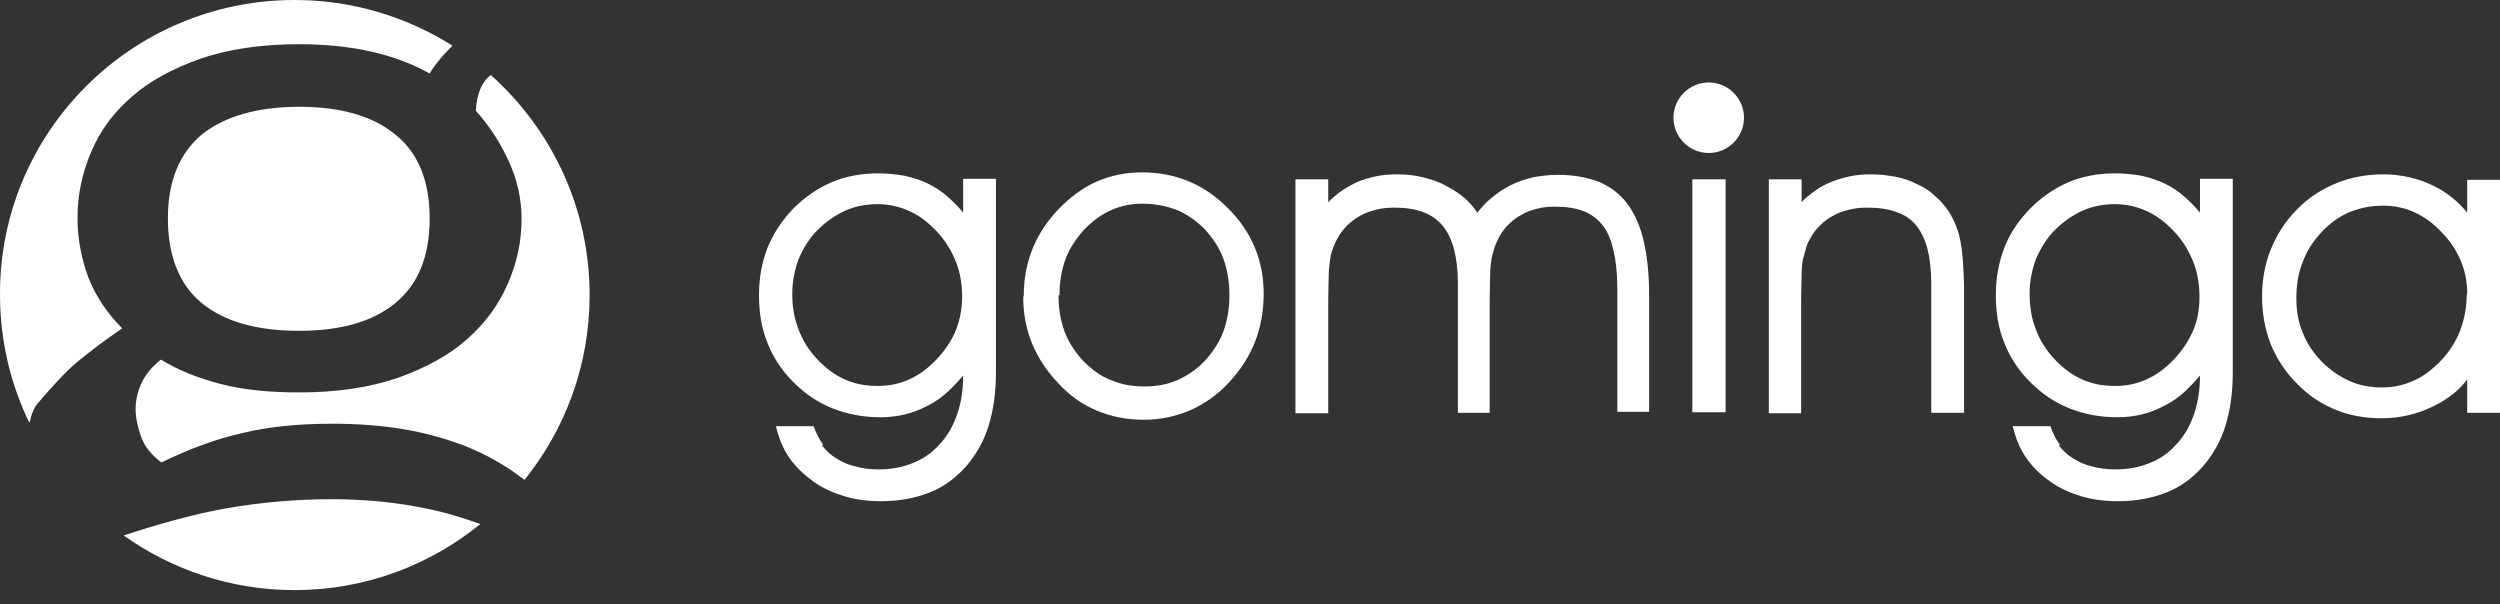 <svg xmlns="http://www.w3.org/2000/svg" width="120" height="29" viewBox="0 0 120 29" fill="none"><rect x="0" y="0" width="120" height="29" fill="#333333" stroke="none"/><path d="M118.426 18.216C118.236 18.454 118.045 18.669 117.807 18.86C117.21 19.36 116.352 19.766 115.589 19.933C115.184 20.028 114.755 20.076 114.302 20.076C113.491 20.076 112.728 19.933 112.06 19.646C111.369 19.36 110.773 18.955 110.225 18.383C109.676 17.834 109.271 17.191 108.985 16.499C108.722 15.808 108.579 15.045 108.579 14.234C108.579 13.424 108.722 12.637 109.009 11.945C109.295 11.254 109.7 10.61 110.248 10.062C110.797 9.489 111.441 9.084 112.132 8.798C112.823 8.512 113.586 8.369 114.421 8.369C114.85 8.369 115.255 8.417 115.661 8.512C116.066 8.607 116.424 8.727 116.805 8.917C117.449 9.227 117.973 9.656 118.426 10.205V8.631H120V19.813H118.426V18.264V18.216ZM118.426 14.115C118.426 13.543 118.331 13.018 118.116 12.518C117.902 12.017 117.616 11.564 117.187 11.135C116.781 10.706 116.352 10.396 115.875 10.181C115.398 9.966 114.898 9.871 114.373 9.871C113.801 9.871 113.253 9.99 112.776 10.181C112.275 10.396 111.846 10.706 111.441 11.135C111.035 11.564 110.725 12.041 110.535 12.565C110.32 13.09 110.225 13.662 110.225 14.306C110.225 14.95 110.32 15.474 110.535 15.975C110.725 16.475 111.035 16.928 111.441 17.358C111.846 17.763 112.299 18.073 112.776 18.287C113.253 18.502 113.777 18.597 114.349 18.597C114.922 18.597 115.398 18.478 115.875 18.264C116.352 18.049 116.781 17.715 117.187 17.286C117.592 16.857 117.902 16.356 118.093 15.855C118.283 15.331 118.403 14.759 118.403 14.139M97.421 14.091C97.421 14.735 97.516 15.307 97.731 15.832C97.922 16.356 98.232 16.833 98.637 17.262C99.042 17.691 99.472 18.001 99.948 18.216C100.425 18.43 100.95 18.526 101.522 18.526C102.047 18.526 102.547 18.43 103.024 18.216C103.501 18.001 103.93 17.691 104.335 17.262C104.741 16.833 105.051 16.38 105.265 15.879C105.48 15.379 105.575 14.854 105.575 14.258C105.575 13.638 105.48 13.066 105.265 12.541C105.051 12.017 104.765 11.54 104.359 11.111C103.954 10.682 103.525 10.348 103.048 10.133C102.571 9.919 102.07 9.799 101.522 9.799C100.974 9.799 100.449 9.895 99.972 10.109C99.495 10.324 99.042 10.634 98.637 11.039C98.232 11.445 97.946 11.921 97.731 12.422C97.54 12.923 97.421 13.495 97.421 14.091ZM98.828 21.387C99.019 21.625 99.233 21.84 99.519 22.007C99.781 22.174 100.091 22.317 100.425 22.388C100.759 22.484 101.117 22.531 101.522 22.531C102.142 22.531 102.69 22.436 103.191 22.221C103.692 22.031 104.121 21.721 104.479 21.315C104.86 20.91 105.122 20.433 105.313 19.885C105.504 19.337 105.599 18.717 105.599 18.025C105.385 18.287 105.146 18.526 104.908 18.764C104.598 19.05 104.264 19.289 103.93 19.456C103.572 19.646 103.215 19.79 102.833 19.885C102.452 19.98 102.047 20.028 101.641 20.028C100.807 20.028 100.044 19.885 99.329 19.599C98.613 19.313 98.017 18.907 97.445 18.335C96.897 17.787 96.467 17.143 96.205 16.451C95.919 15.76 95.8 14.997 95.8 14.163C95.8 13.328 95.943 12.589 96.205 11.898C96.467 11.206 96.897 10.586 97.445 10.014C97.993 9.466 98.613 9.036 99.281 8.75C99.948 8.464 100.711 8.321 101.498 8.321C101.975 8.321 102.404 8.369 102.81 8.44C103.215 8.536 103.596 8.655 103.93 8.822C104.264 8.989 104.598 9.203 104.908 9.489C105.146 9.704 105.385 9.943 105.599 10.205V8.583H107.173V17.858C107.173 18.836 107.054 19.694 106.815 20.457C106.577 21.22 106.195 21.864 105.718 22.412C105.218 22.961 104.645 23.39 103.954 23.652C103.286 23.914 102.523 24.057 101.665 24.057C101.021 24.057 100.449 23.986 99.901 23.819C99.352 23.652 98.852 23.437 98.399 23.104C97.946 22.794 97.564 22.412 97.278 22.007C96.944 21.53 96.754 21.029 96.61 20.457H98.422C98.542 20.791 98.661 21.077 98.876 21.339M86.477 8.607V9.704C86.644 9.513 86.835 9.37 87.026 9.227C87.288 9.036 87.55 8.87 87.86 8.75C88.146 8.631 88.456 8.536 88.79 8.464C89.124 8.393 89.481 8.369 89.839 8.369C90.244 8.369 90.626 8.417 91.007 8.488C91.365 8.56 91.723 8.679 92.033 8.846C92.366 8.989 92.653 9.18 92.891 9.418C93.153 9.633 93.368 9.895 93.559 10.181C93.678 10.372 93.797 10.61 93.892 10.848C93.988 11.087 94.059 11.325 94.107 11.611C94.155 11.874 94.202 12.208 94.226 12.613C94.25 13.018 94.274 13.471 94.274 13.972V19.813H92.7V13.567C92.7 12.923 92.629 12.374 92.51 11.921C92.39 11.468 92.2 11.087 91.961 10.801C91.723 10.515 91.413 10.3 91.031 10.181C90.65 10.038 90.197 9.966 89.648 9.966C89.338 9.966 89.052 9.99 88.766 10.062C88.504 10.133 88.242 10.205 88.003 10.348C87.765 10.467 87.55 10.634 87.383 10.801C87.193 10.992 87.026 11.182 86.906 11.421C86.811 11.564 86.74 11.731 86.692 11.898C86.644 12.065 86.597 12.231 86.549 12.422C86.501 12.613 86.477 12.875 86.477 13.185C86.477 13.519 86.454 13.924 86.454 14.401V19.837H84.904V8.607H86.454H86.477ZM81.232 8.607H82.829V19.79H81.232V8.607ZM70.884 10.252C71.099 9.966 71.313 9.728 71.576 9.513C71.862 9.275 72.172 9.06 72.505 8.893C72.839 8.727 73.197 8.607 73.579 8.512C73.96 8.44 74.365 8.393 74.771 8.393C75.534 8.393 76.177 8.512 76.749 8.727C77.298 8.965 77.751 9.299 78.109 9.776C78.442 10.229 78.728 10.825 78.895 11.564C79.062 12.279 79.158 13.161 79.158 14.139V19.766H77.632V13.829C77.632 13.114 77.56 12.494 77.441 11.993C77.322 11.492 77.155 11.087 76.916 10.801C76.678 10.515 76.392 10.276 76.01 10.133C75.629 9.99 75.176 9.919 74.651 9.919C74.341 9.919 74.055 9.943 73.793 10.014C73.531 10.086 73.269 10.157 73.054 10.3C72.816 10.419 72.625 10.562 72.434 10.753C72.243 10.92 72.1 11.135 71.957 11.373C71.886 11.516 71.814 11.683 71.743 11.85C71.695 12.017 71.647 12.184 71.6 12.374C71.576 12.565 71.528 12.828 71.528 13.161C71.528 13.495 71.504 13.9 71.504 14.377V19.813H69.978V13.567C69.978 12.947 69.907 12.398 69.787 11.945C69.668 11.492 69.478 11.111 69.239 10.825C69.001 10.539 68.691 10.324 68.309 10.181C67.928 10.038 67.475 9.966 66.95 9.966C66.64 9.966 66.33 9.99 66.068 10.062C65.806 10.133 65.543 10.205 65.305 10.348C65.067 10.467 64.876 10.634 64.685 10.801C64.494 10.992 64.351 11.182 64.208 11.421C64.137 11.564 64.041 11.731 63.994 11.898C63.922 12.065 63.874 12.231 63.851 12.422C63.827 12.613 63.779 12.875 63.779 13.185C63.779 13.519 63.755 13.924 63.755 14.401V19.837H62.182V8.607H63.755V9.704C63.922 9.537 64.113 9.37 64.304 9.227C64.566 9.036 64.828 8.893 65.114 8.75C65.4 8.631 65.71 8.536 66.044 8.464C66.378 8.393 66.712 8.369 67.093 8.369C67.522 8.369 67.928 8.417 68.309 8.512C68.691 8.607 69.072 8.727 69.406 8.917C69.764 9.108 70.074 9.299 70.336 9.537C70.574 9.752 70.765 9.99 70.932 10.229M49.14 14.21C49.14 12.565 49.712 11.182 50.833 10.014C51.405 9.442 52.001 8.989 52.669 8.703C53.336 8.417 54.051 8.274 54.814 8.274C55.625 8.274 56.364 8.417 57.056 8.703C57.747 8.989 58.367 9.418 58.939 9.99C59.511 10.562 59.941 11.182 60.227 11.874C60.513 12.565 60.656 13.304 60.656 14.091C60.656 15.76 60.107 17.167 58.987 18.359C58.438 18.955 57.819 19.384 57.127 19.694C56.459 19.98 55.72 20.147 54.91 20.147C54.099 20.147 53.36 20.004 52.669 19.718C51.977 19.432 51.357 19.003 50.809 18.407C50.26 17.834 49.831 17.191 49.545 16.499C49.259 15.808 49.116 15.069 49.116 14.258M50.809 14.187C50.809 14.806 50.904 15.379 51.095 15.903C51.286 16.428 51.596 16.881 51.977 17.31C52.382 17.715 52.812 18.049 53.312 18.24C53.813 18.454 54.337 18.55 54.934 18.55C55.53 18.55 56.03 18.454 56.531 18.24C57.008 18.025 57.461 17.715 57.842 17.31C58.224 16.881 58.534 16.428 58.724 15.903C58.915 15.379 59.011 14.806 59.011 14.163C59.011 13.519 58.915 12.947 58.724 12.422C58.534 11.898 58.224 11.445 57.842 11.015C57.437 10.61 57.008 10.3 56.507 10.086C56.006 9.895 55.458 9.776 54.838 9.776C53.741 9.776 52.812 10.205 52.025 11.039C51.643 11.468 51.333 11.921 51.142 12.446C50.952 12.97 50.856 13.543 50.856 14.163M38.029 14.091C38.029 14.735 38.124 15.307 38.339 15.832C38.53 16.356 38.84 16.833 39.245 17.262C39.65 17.691 40.08 18.001 40.556 18.216C41.033 18.43 41.558 18.526 42.13 18.526C42.655 18.526 43.155 18.43 43.632 18.216C44.109 18.001 44.538 17.691 44.944 17.262C45.349 16.833 45.659 16.38 45.873 15.879C46.064 15.379 46.183 14.854 46.183 14.258C46.183 13.638 46.088 13.066 45.873 12.541C45.659 12.017 45.373 11.54 44.967 11.111C44.562 10.682 44.133 10.348 43.656 10.133C43.179 9.919 42.678 9.799 42.13 9.799C41.582 9.799 41.057 9.895 40.58 10.109C40.103 10.324 39.65 10.634 39.245 11.039C38.84 11.445 38.554 11.921 38.339 12.422C38.148 12.923 38.029 13.495 38.029 14.091ZM82.019 3.958C82.949 3.958 83.712 4.721 83.712 5.651C83.712 6.581 82.949 7.344 82.019 7.344C81.089 7.344 80.326 6.581 80.326 5.651C80.326 4.721 81.089 3.958 82.019 3.958ZM39.46 21.387C39.65 21.625 39.865 21.84 40.151 22.007C40.413 22.174 40.723 22.317 41.057 22.388C41.391 22.484 41.748 22.531 42.154 22.531C42.774 22.531 43.322 22.436 43.823 22.221C44.324 22.031 44.753 21.721 45.11 21.315C45.492 20.91 45.754 20.433 45.945 19.885C46.136 19.337 46.231 18.717 46.231 18.025C46.016 18.287 45.778 18.526 45.539 18.764C45.23 19.05 44.896 19.289 44.562 19.456C44.204 19.646 43.847 19.79 43.465 19.885C43.084 19.98 42.678 20.028 42.273 20.028C41.439 20.028 40.676 19.885 39.96 19.599C39.245 19.313 38.649 18.907 38.077 18.335C37.528 17.787 37.099 17.143 36.837 16.451C36.551 15.76 36.432 14.997 36.432 14.163C36.432 13.328 36.575 12.589 36.837 11.898C37.123 11.206 37.528 10.586 38.077 10.014C38.625 9.466 39.245 9.036 39.913 8.75C40.58 8.464 41.343 8.321 42.13 8.321C42.607 8.321 43.036 8.369 43.441 8.44C43.847 8.536 44.228 8.655 44.562 8.822C44.896 8.989 45.23 9.203 45.539 9.489C45.778 9.704 46.016 9.943 46.231 10.205V8.583H47.805V17.858C47.805 18.836 47.685 19.694 47.447 20.457C47.209 21.22 46.827 21.864 46.35 22.412C45.849 22.961 45.277 23.39 44.586 23.652C43.918 23.914 43.155 24.057 42.297 24.057C41.653 24.057 41.081 23.986 40.533 23.819C39.984 23.652 39.483 23.437 39.031 23.104C38.578 22.77 38.196 22.412 37.91 22.007C37.576 21.53 37.385 21.029 37.242 20.457H39.054C39.173 20.791 39.317 21.077 39.507 21.339" fill="white"></path><path d="M23.056 25.154C20.624 27.133 17.524 28.325 14.139 28.325C11.087 28.325 8.25 27.348 5.937 25.702C7.439 25.202 9.466 24.629 10.92 24.391C12.565 24.105 14.234 23.962 15.927 23.962C17.62 23.962 19.241 24.129 20.815 24.486C21.578 24.653 22.317 24.892 23.056 25.154ZM23.557 3.6C26.465 6.199 28.301 9.966 28.301 14.162C28.301 17.524 27.133 20.6 25.178 23.032C24.987 22.889 24.773 22.746 24.582 22.603C23.819 22.078 23.008 21.673 22.15 21.339C21.291 21.029 20.362 20.767 19.36 20.6C18.359 20.433 17.214 20.338 15.951 20.338C14.329 20.338 12.875 20.481 11.611 20.791C10.348 21.077 9.06 21.554 7.749 22.198C7.272 21.84 6.938 21.434 6.771 20.958C6.604 20.481 6.509 20.052 6.509 19.622C6.509 19.217 6.604 18.812 6.795 18.383C6.986 17.977 7.296 17.596 7.725 17.262C8.536 17.763 9.489 18.144 10.586 18.43C11.683 18.716 12.923 18.836 14.377 18.836C16.165 18.836 17.739 18.597 19.074 18.144C20.409 17.667 21.53 17.071 22.388 16.308C23.27 15.545 23.914 14.663 24.367 13.638C24.82 12.613 25.035 11.588 25.035 10.491C25.035 9.537 24.82 8.607 24.415 7.725C24.01 6.843 23.485 6.032 22.841 5.317C22.889 4.411 23.175 3.886 23.58 3.576M14.139 0C16.928 0 19.527 0.811 21.721 2.194C21.244 2.647 20.791 3.219 20.624 3.529C18.979 2.599 16.881 2.122 14.353 2.122C12.541 2.122 10.968 2.36 9.632 2.813C8.297 3.29 7.177 3.886 6.318 4.649C5.436 5.412 4.792 6.294 4.363 7.32C3.934 8.345 3.72 9.37 3.72 10.467C3.72 11.468 3.91 12.422 4.244 13.328C4.602 14.234 5.15 15.045 5.865 15.76C5.055 16.308 4.339 16.857 3.696 17.381C3.171 17.81 2.337 18.74 1.812 19.36C1.645 19.551 1.55 19.789 1.478 20.052C1.478 20.123 1.431 20.195 1.407 20.29C0.501 18.43 6.70058e-05 16.332 6.70058e-05 14.139C-0.024 6.342 6.318 0 14.139 0ZM14.353 15.879C16.332 15.879 17.882 15.45 18.979 14.544C20.076 13.638 20.624 12.303 20.624 10.491C20.624 8.679 20.076 7.344 18.979 6.461C17.882 5.555 16.332 5.126 14.353 5.126C12.374 5.126 10.777 5.579 9.68 6.461C8.607 7.367 8.059 8.703 8.059 10.491C8.059 12.279 8.607 13.662 9.68 14.544C10.753 15.426 12.303 15.879 14.353 15.879Z" fill="white"></path></svg>